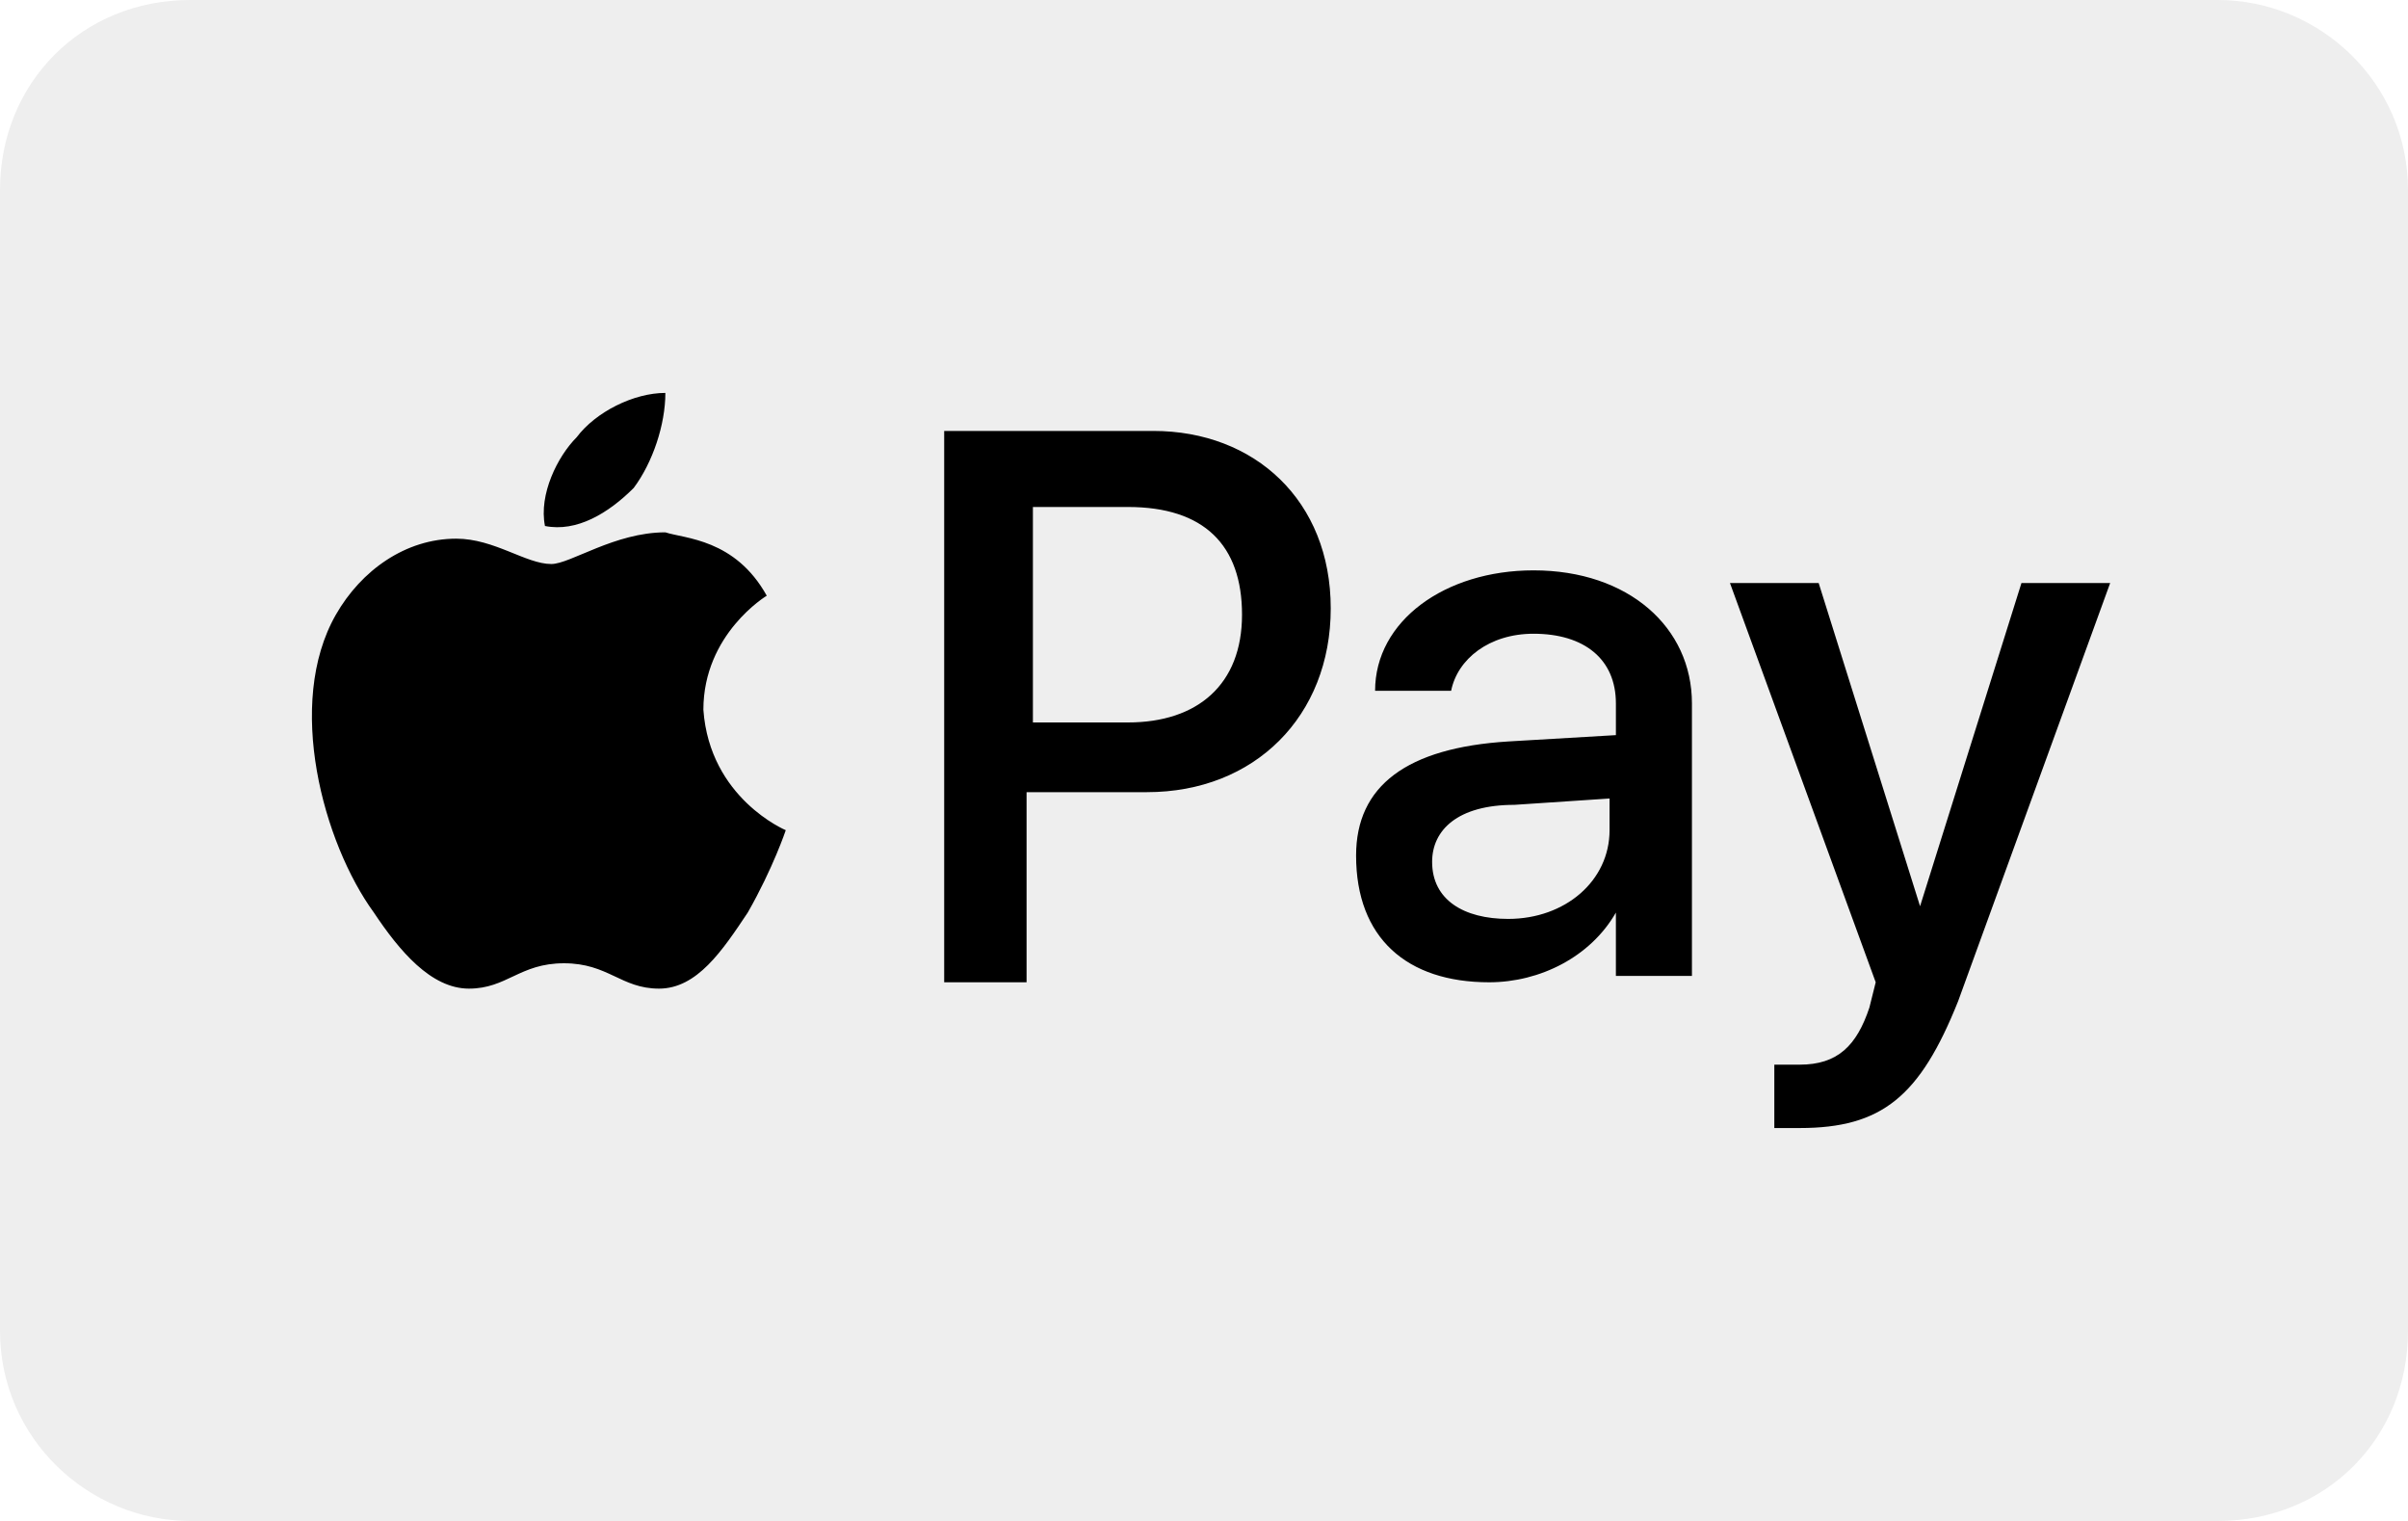 <?xml version="1.0" encoding="UTF-8"?>
<!-- Generator: Adobe Illustrator 26.4.1, SVG Export Plug-In . SVG Version: 6.00 Build 0)  -->
<svg xmlns="http://www.w3.org/2000/svg" xmlns:xlink="http://www.w3.org/1999/xlink" version="1.1" id="Ebene_1" x="0px" y="0px" viewBox="0 0 38 24" style="enable-background:new 0 0 38 24;" xml:space="preserve">
<style type="text/css">
	.st0{opacity:7.000000e-02;enable-background:new    ;}
	.st1{fill:#003A7D;stroke:#FFFFFF;stroke-width:0.4;}
	.st2{fill-rule:evenodd;clip-rule:evenodd;fill:#FFFFFF;}
	.st3{fill-rule:evenodd;clip-rule:evenodd;fill:#ED1C24;}
	.st4{fill:#1E3764;}
	.st5{fill:url(#SVGID_1_);}
	.st6{fill:url(#SVGID_00000040554264728546684450000001580717199638517637_);}
	.st7{fill:url(#SVGID_00000132770191719582444360000016334645352237885345_);}
	.st8{fill:none;stroke:#000000;stroke-width:1;stroke-opacity:0.25;}
	.st9{fill-rule:evenodd;clip-rule:evenodd;fill:#FEFEFE;}
	.st10{fill:#5F6368;}
	.st11{fill:#4285F4;}
	.st12{fill:#34A853;}
	.st13{fill:#FBBC04;}
	.st14{fill:#EA4335;}
	.st15{fill:#FFFFFF;filter:url(#Adobe_OpacityMaskFilter);}
	.st16{mask:url(#mask0_1_73_00000016781009195342391750000016187275955505089690_);}
	.st17{fill:#DB4093;}
	.st18{fill:#FFB3C7;}
	.st19{fill-rule:evenodd;clip-rule:evenodd;fill:#0A0B09;}
</style>
<g>
	<path class="st0" d="M35,0H3C1.3,0,0,1.3,0,3v18c0,1.7,1.4,3,3,3h32c1.7,0,3-1.3,3-3V3C38,1.3,36.6,0,35,0z"></path>
</g>
<path id="XMLID_34_" d="M10,7.7C9.6,8.1,9.1,8.4,8.6,8.3C8.5,7.8,8.8,7.2,9.1,6.9c0.3-0.4,0.9-0.7,1.4-0.7C10.5,6.7,10.3,7.3,10,7.7   M10.5,8.4C9.7,8.4,9,8.9,8.7,8.9c-0.4,0-0.9-0.4-1.5-0.4c-0.8,0-1.5,0.5-1.9,1.2c-0.8,1.4-0.2,3.6,0.6,4.7c0.4,0.6,0.9,1.2,1.5,1.2  c0.6,0,0.8-0.4,1.5-0.4c0.7,0,0.9,0.4,1.5,0.4c0.6,0,1-0.6,1.4-1.2c0.4-0.7,0.6-1.3,0.6-1.3c0,0-1.2-0.5-1.3-1.9c0-1.2,1-1.8,1-1.8  C11.6,8.5,10.8,8.5,10.5,8.4 M14.9,6.8v8.7h1.3v-3h1.9c1.7,0,2.9-1.2,2.9-2.9s-1.2-2.8-2.8-2.8L14.9,6.8L14.9,6.8z M16.3,8h1.5  c1.2,0,1.8,0.6,1.8,1.7s-0.7,1.7-1.8,1.7h-1.5V8z M23.5,15.5c0.8,0,1.6-0.4,2-1.1h0v1h1.2v-4.3c0-1.2-1-2.1-2.5-2.1  c-1.4,0-2.5,0.8-2.5,1.9h1.2c0.1-0.5,0.6-0.9,1.3-0.9c0.8,0,1.3,0.4,1.3,1.1v0.5l-1.7,0.1c-1.6,0.1-2.4,0.7-2.4,1.8  C21.4,14.8,22.2,15.5,23.5,15.5z M23.8,14.5c-0.7,0-1.2-0.3-1.2-0.9c0-0.5,0.4-0.9,1.3-0.9l1.5-0.1v0.5  C25.4,13.9,24.7,14.5,23.8,14.5z M28.4,17.8c1.3,0,1.9-0.5,2.5-2l2.4-6.6h-1.4l-1.6,5.1h0l-1.6-5.1h-1.4l2.3,6.3l-0.1,0.4  c-0.2,0.6-0.5,0.9-1.1,0.9c-0.1,0-0.3,0-0.4,0v1C28,17.8,28.3,17.8,28.4,17.8z"></path>
</svg>
